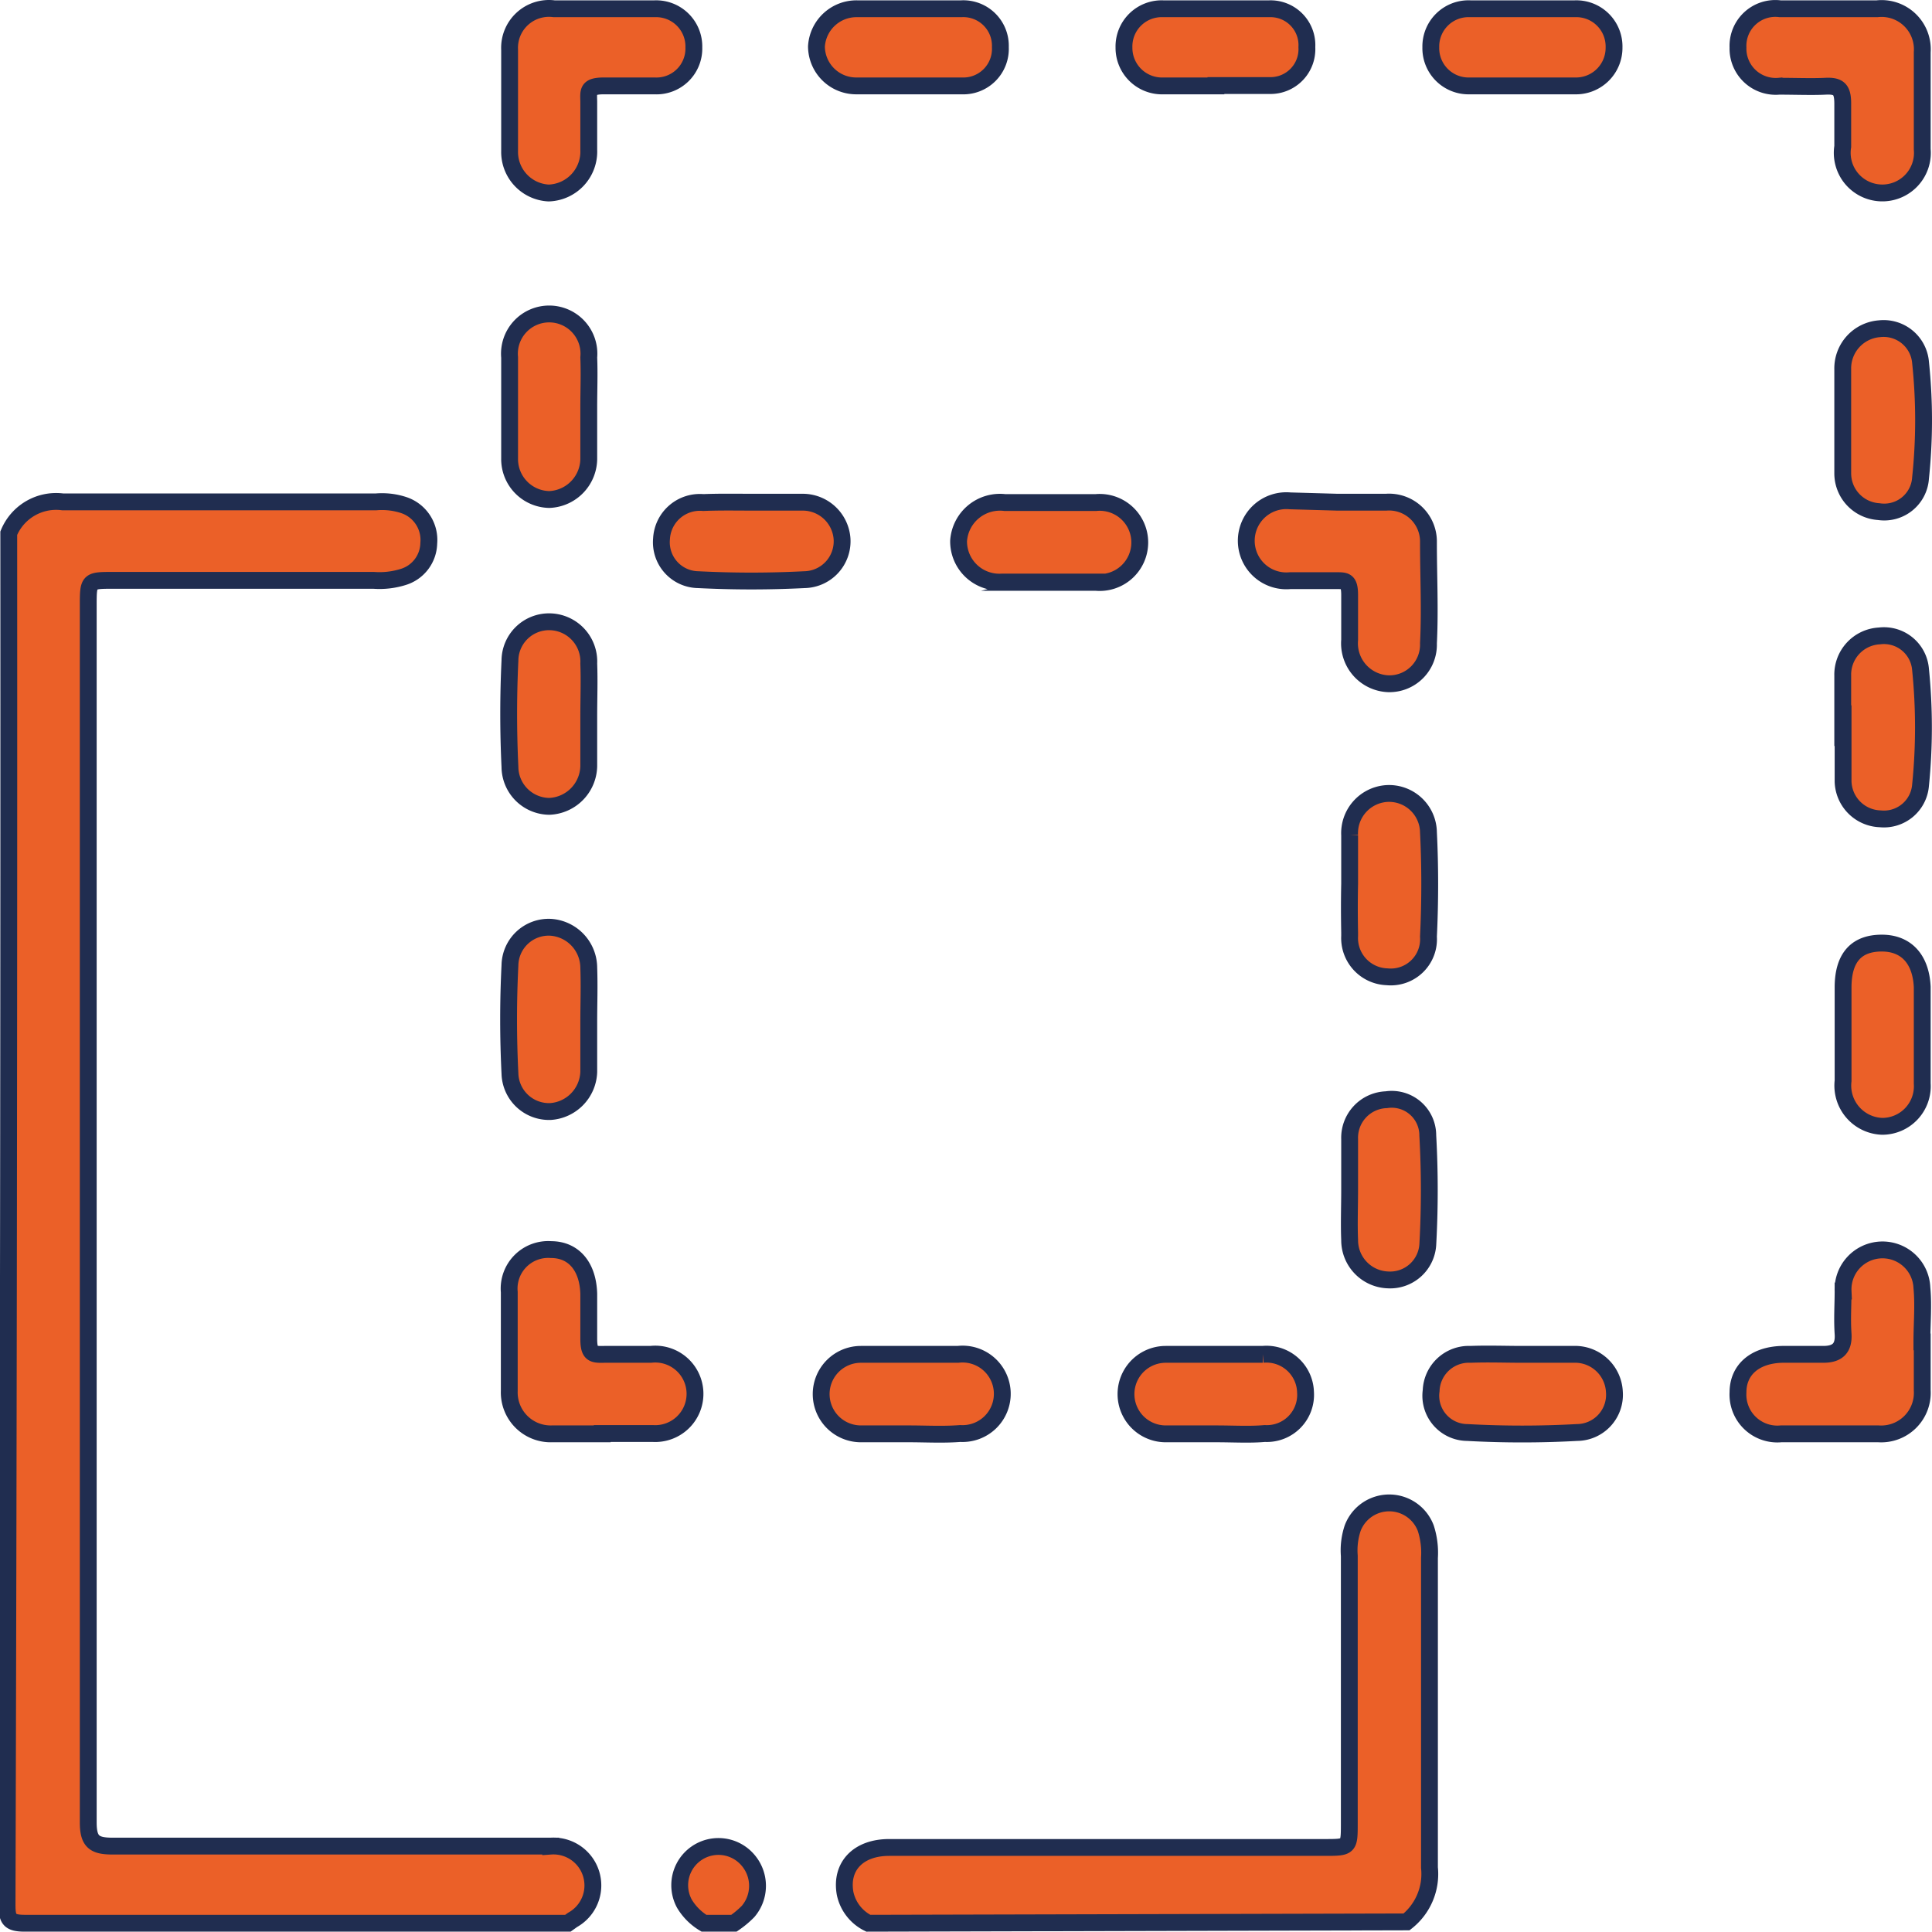 <svg xmlns="http://www.w3.org/2000/svg" viewBox="0 0 57.36 57.37"><defs><style>.cls-1{fill:#eb6028;}.cls-2{fill:none;stroke:#202d50;stroke-miterlimit:10;stroke-width:0.5px;}</style></defs><title>GB-Icone-client6</title><g id="Layer_2" data-name="Layer 2"><g id="Layer_1-2" data-name="Layer 1"><path class="cls-1" d="M.26,15.83a1.52,1.52,0,0,1,1.6-.93c3.1,0,6.21,0,9.31,0A2.06,2.06,0,0,1,12,15a1.09,1.09,0,0,1,.73,1.13,1.07,1.07,0,0,1-.76,1,2.36,2.36,0,0,1-.88.1H3.37c-.74,0-.75,0-.75.73q0,18.07,0,36.15c0,.58.19.7.73.7,4.33,0,8.65,0,13,0A1.17,1.17,0,0,1,17,57l-.14.1c-5.37,0-10.75,0-16.12,0-.48,0-.53-.13-.53-.56q0-20.36,0-40.73"/><path class="cls-2" d="M.26,15.83a1.52,1.52,0,0,1,1.6-.93c3.1,0,6.21,0,9.31,0A2.06,2.06,0,0,1,12,15a1.09,1.09,0,0,1,.73,1.13,1.07,1.07,0,0,1-.76,1,2.36,2.36,0,0,1-.88.1H3.37c-.74,0-.75,0-.75.73q0,18.07,0,36.15c0,.58.19.7.73.7,4.33,0,8.65,0,13,0A1.17,1.17,0,0,1,17,57l-.14.1c-5.37,0-10.75,0-16.12,0-.48,0-.53-.13-.53-.56Q.27,36.21.26,15.83Z"/><path class="cls-1" d="M25.78,57.1a1.28,1.28,0,0,1-.69-.89c-.14-.8.39-1.36,1.31-1.36H39.32c.74,0,.74,0,.74-.72V46.19a2.08,2.08,0,0,1,.1-.82,1.16,1.16,0,0,1,2.17,0,2.37,2.37,0,0,1,.11.88q0,4.6,0,9.2a1.81,1.81,0,0,1-.68,1.61Z"/><path class="cls-2" d="M25.78,57.1a1.28,1.28,0,0,1-.69-.89c-.14-.8.39-1.36,1.31-1.36H39.32c.74,0,.74,0,.74-.72V46.19a2.08,2.08,0,0,1,.1-.82,1.16,1.16,0,0,1,2.17,0,2.37,2.37,0,0,1,.11.88q0,4.6,0,9.2a1.81,1.81,0,0,1-.68,1.61Z"/><path class="cls-1" d="M20.9,57.1a1.69,1.69,0,0,1-.58-.58,1.15,1.15,0,0,1,1.89-1.29,1.17,1.17,0,0,1,0,1.52,2.79,2.79,0,0,1-.42.35Z"/><path class="cls-2" d="M20.9,57.1a1.69,1.69,0,0,1-.58-.58,1.15,1.15,0,0,1,1.89-1.29,1.17,1.17,0,0,1,0,1.52,2.79,2.79,0,0,1-.42.35Z"/><path class="cls-1" d="M57.07,39.84c0,.48,0,1,0,1.44a1.22,1.22,0,0,1-1.3,1.29c-1,0-1.93,0-2.89,0a1.17,1.17,0,0,1-1.28-1.23c0-.68.51-1.11,1.31-1.13.41,0,.82,0,1.22,0s.62-.16.59-.61,0-.85,0-1.27a1.17,1.17,0,1,1,2.34-.1c.05.53,0,1.07,0,1.61Z"/><path class="cls-2" d="M57.07,39.84c0,.48,0,1,0,1.44a1.22,1.22,0,0,1-1.3,1.29c-1,0-1.93,0-2.89,0a1.17,1.17,0,0,1-1.28-1.23c0-.68.51-1.11,1.31-1.13.41,0,.82,0,1.22,0s.62-.16.59-.61,0-.85,0-1.27a1.17,1.17,0,1,1,2.34-.1c.05.53,0,1.07,0,1.61Z"/><path class="cls-1" d="M17.88,42.57c-.5,0-1,0-1.49,0a1.23,1.23,0,0,1-1.27-1.27q0-1.47,0-2.94a1.16,1.16,0,0,1,1.24-1.26c.68,0,1.1.51,1.12,1.32,0,.44,0,.88,0,1.33s.12.47.46.46h1.38a1.18,1.18,0,1,1,.06,2.35c-.5,0-1,0-1.5,0Z"/><path class="cls-2" d="M17.88,42.57c-.5,0-1,0-1.49,0a1.23,1.23,0,0,1-1.27-1.27q0-1.47,0-2.94a1.16,1.16,0,0,1,1.24-1.26c.68,0,1.1.51,1.12,1.32,0,.44,0,.88,0,1.33s.12.47.46.46h1.38a1.18,1.18,0,1,1,.06,2.35c-.5,0-1,0-1.5,0Z"/><path class="cls-1" d="M39.71,14.91c.48,0,1,0,1.44,0a1.17,1.17,0,0,1,1.26,1.19c0,1,.05,2,0,3a1.16,1.16,0,0,1-1.19,1.2A1.2,1.2,0,0,1,40.07,19c0-.44,0-.88,0-1.33s-.13-.43-.43-.43H38.3a1.19,1.19,0,1,1,0-2.37h1.39"/><path class="cls-2" d="M39.71,14.91c.48,0,1,0,1.44,0a1.17,1.17,0,0,1,1.26,1.19c0,1,.05,2,0,3a1.16,1.16,0,0,1-1.19,1.2A1.2,1.2,0,0,1,40.07,19c0-.44,0-.88,0-1.33s-.13-.43-.43-.43H38.3a1.19,1.19,0,1,1,0-2.37Z"/><path class="cls-1" d="M17.89.26c.52,0,1,0,1.55,0A1.12,1.12,0,0,1,20.6,1.41a1.11,1.11,0,0,1-1.17,1.14c-.5,0-1,0-1.49,0s-.47.14-.46.46c0,.48,0,1,0,1.44a1.23,1.23,0,0,1-1.19,1.28,1.22,1.22,0,0,1-1.16-1.25c0-1,0-2,0-3A1.17,1.17,0,0,1,16.45.26c.48,0,1,0,1.44,0Z"/><path class="cls-2" d="M17.89.26c.52,0,1,0,1.55,0A1.12,1.12,0,0,1,20.6,1.41a1.11,1.11,0,0,1-1.17,1.14c-.5,0-1,0-1.49,0s-.47.14-.46.46c0,.48,0,1,0,1.44a1.23,1.23,0,0,1-1.19,1.28,1.22,1.22,0,0,1-1.16-1.25c0-1,0-2,0-3A1.17,1.17,0,0,1,16.45.26c.48,0,1,0,1.44,0Z"/><path class="cls-1" d="M57.07,3c0,.48,0,1,0,1.43a1.19,1.19,0,1,1-2.36-.08c0-.42,0-.85,0-1.27s-.11-.54-.51-.52-.92,0-1.38,0A1.12,1.12,0,0,1,51.6,1.41,1.11,1.11,0,0,1,52.85.26q1.44,0,2.88,0a1.21,1.21,0,0,1,1.34,1.29c0,.48,0,1,0,1.44Z"/><path class="cls-2" d="M57.07,3c0,.48,0,1,0,1.43a1.19,1.19,0,1,1-2.36-.08c0-.42,0-.85,0-1.27s-.11-.54-.51-.52-.92,0-1.38,0A1.12,1.12,0,0,1,51.6,1.41,1.11,1.11,0,0,1,52.85.26q1.44,0,2.88,0a1.21,1.21,0,0,1,1.34,1.29c0,.48,0,1,0,1.44Z"/><path class="cls-1" d="M54.71,21.55c0-.5,0-1,0-1.49a1.15,1.15,0,0,1,1.09-1.18,1.09,1.09,0,0,1,1.22,1,17.09,17.09,0,0,1,0,3.43,1.09,1.09,0,0,1-1.2,1,1.14,1.14,0,0,1-1.1-1.11c0-.55,0-1.1,0-1.66Z"/><path class="cls-2" d="M54.71,21.55c0-.5,0-1,0-1.49a1.15,1.15,0,0,1,1.09-1.18,1.09,1.09,0,0,1,1.22,1,17.09,17.09,0,0,1,0,3.43,1.09,1.09,0,0,1-1.2,1,1.14,1.14,0,0,1-1.1-1.11c0-.55,0-1.1,0-1.66Z"/><path class="cls-1" d="M36.11,42.57c-.5,0-1,0-1.5,0a1.18,1.18,0,1,1,0-2.36h2.88a1.16,1.16,0,0,1,1.27,1.12,1.15,1.15,0,0,1-1.21,1.23c-.49,0-1,0-1.49,0"/><path class="cls-2" d="M36.11,42.57c-.5,0-1,0-1.5,0a1.18,1.18,0,1,1,0-2.36h2.88a1.16,1.16,0,0,1,1.27,1.12,1.15,1.15,0,0,1-1.21,1.23C37.11,42.6,36.61,42.57,36.11,42.57Z"/><path class="cls-1" d="M45.21,40.21c.5,0,1,0,1.5,0a1.17,1.17,0,0,1,1.22,1.11,1.12,1.12,0,0,1-1.11,1.21,29.54,29.54,0,0,1-3.26,0,1.09,1.09,0,0,1-1.07-1.24,1.12,1.12,0,0,1,1.17-1.08c.52,0,1,0,1.55,0"/><path class="cls-2" d="M45.21,40.21c.5,0,1,0,1.5,0a1.17,1.17,0,0,1,1.22,1.11,1.12,1.12,0,0,1-1.11,1.21,29.54,29.54,0,0,1-3.26,0,1.09,1.09,0,0,1-1.07-1.24,1.12,1.12,0,0,1,1.17-1.08C44.18,40.19,44.7,40.21,45.21,40.21Z"/><path class="cls-1" d="M54.71,12.45c0-.5,0-1,0-1.49a1.18,1.18,0,0,1,1.09-1.2,1.1,1.1,0,0,1,1.22,1,16.39,16.39,0,0,1,0,3.43,1.08,1.08,0,0,1-1.24,1,1.14,1.14,0,0,1-1.07-1.14V12.45"/><path class="cls-2" d="M54.71,12.45c0-.5,0-1,0-1.49a1.18,1.18,0,0,1,1.09-1.2,1.1,1.1,0,0,1,1.22,1,16.39,16.39,0,0,1,0,3.43,1.08,1.08,0,0,1-1.24,1,1.14,1.14,0,0,1-1.07-1.14V12.45Z"/><path class="cls-1" d="M17.48,21.25c0,.48,0,1,0,1.45a1.22,1.22,0,0,1-1.17,1.24,1.18,1.18,0,0,1-1.17-1.17c-.05-1.05-.05-2.11,0-3.16a1.16,1.16,0,0,1,1.18-1.15,1.18,1.18,0,0,1,1.16,1.24c0,.52,0,1,0,1.55"/><path class="cls-2" d="M17.48,21.25c0,.48,0,1,0,1.45a1.22,1.22,0,0,1-1.17,1.24,1.18,1.18,0,0,1-1.17-1.17c-.05-1.05-.05-2.11,0-3.16a1.16,1.16,0,0,1,1.18-1.15,1.18,1.18,0,0,1,1.16,1.24C17.5,20.22,17.48,20.74,17.48,21.25Z"/><path class="cls-1" d="M17.48,30.32c0,.5,0,1,0,1.5A1.22,1.22,0,0,1,16.35,33a1.16,1.16,0,0,1-1.21-1.13q-.08-1.61,0-3.21a1.15,1.15,0,0,1,1.2-1.13,1.21,1.21,0,0,1,1.14,1.2c0,.52,0,1,0,1.55"/><path class="cls-2" d="M17.48,30.32c0,.5,0,1,0,1.5A1.22,1.22,0,0,1,16.35,33a1.16,1.16,0,0,1-1.21-1.13q-.08-1.61,0-3.21a1.15,1.15,0,0,1,1.2-1.13,1.21,1.21,0,0,1,1.14,1.2C17.5,29.29,17.48,29.81,17.48,30.32Z"/><path class="cls-1" d="M57.07,30.68c0,.5,0,1,0,1.49a1.19,1.19,0,0,1-1.19,1.27,1.21,1.21,0,0,1-1.16-1.35c0-.92,0-1.84,0-2.77S55.15,28,55.87,28s1.16.47,1.2,1.3c0,.47,0,.93,0,1.39Z"/><path class="cls-2" d="M57.07,30.68c0,.5,0,1,0,1.49a1.19,1.19,0,0,1-1.19,1.27,1.21,1.21,0,0,1-1.16-1.35c0-.92,0-1.84,0-2.77S55.15,28,55.87,28s1.16.47,1.2,1.3c0,.47,0,.93,0,1.39Z"/><path class="cls-1" d="M17.48,12.09c0,.5,0,1,0,1.5a1.22,1.22,0,0,1-1.17,1.24,1.2,1.2,0,0,1-1.18-1.22c0-1,0-2,0-3a1.18,1.18,0,1,1,2.35,0c0,.49,0,1,0,1.49"/><path class="cls-2" d="M17.48,12.09c0,.5,0,1,0,1.5a1.22,1.22,0,0,1-1.17,1.24,1.2,1.2,0,0,1-1.18-1.22c0-1,0-2,0-3a1.18,1.18,0,1,1,2.35,0C17.5,11.09,17.48,11.59,17.48,12.09Z"/><path class="cls-1" d="M27,42.57c-.48,0-1,0-1.44,0a1.18,1.18,0,1,1,0-2.36h2.88a1.18,1.18,0,1,1,.07,2.35c-.51,0-1,0-1.55,0"/><path class="cls-2" d="M27,42.57c-.48,0-1,0-1.44,0a1.18,1.18,0,1,1,0-2.36h2.88a1.18,1.18,0,1,1,.07,2.35C28,42.6,27.47,42.57,27,42.57Z"/><path class="cls-1" d="M31.19,17.28c-.47,0-1,0-1.43,0a1.21,1.21,0,0,1-1.3-1.22,1.23,1.23,0,0,1,1.37-1.14h2.71a1.19,1.19,0,1,1,0,2.37c-.46,0-.92,0-1.39,0Z"/><path class="cls-2" d="M31.19,17.28c-.47,0-1,0-1.43,0a1.21,1.21,0,0,1-1.3-1.22,1.23,1.23,0,0,1,1.37-1.14h2.71a1.19,1.19,0,1,1,0,2.37c-.46,0-.92,0-1.39,0Z"/><path class="cls-1" d="M40.07,35.31c0-.5,0-1,0-1.49a1.13,1.13,0,0,1,1.09-1.17,1.07,1.07,0,0,1,1.23,1.06,29.36,29.36,0,0,1,0,3.25A1.12,1.12,0,0,1,41.21,38a1.18,1.18,0,0,1-1.14-1.19c0-.51,0-1,0-1.54"/><path class="cls-2" d="M40.07,35.31c0-.5,0-1,0-1.49a1.13,1.13,0,0,1,1.09-1.17,1.07,1.07,0,0,1,1.23,1.06,29.36,29.36,0,0,1,0,3.25A1.12,1.12,0,0,1,41.21,38a1.18,1.18,0,0,1-1.14-1.19C40.05,36.34,40.07,35.82,40.07,35.31Z"/><path class="cls-1" d="M22.38,14.91c.48,0,1,0,1.44,0A1.17,1.17,0,0,1,25,16a1.14,1.14,0,0,1-1.12,1.21q-1.57.08-3.15,0A1.11,1.11,0,0,1,19.64,16a1.14,1.14,0,0,1,1.24-1.08c.5,0,1,0,1.5,0"/><path class="cls-2" d="M22.38,14.91c.48,0,1,0,1.44,0A1.17,1.17,0,0,1,25,16a1.14,1.14,0,0,1-1.12,1.21q-1.57.08-3.15,0A1.11,1.11,0,0,1,19.64,16a1.14,1.14,0,0,1,1.24-1.08C21.38,14.9,21.88,14.91,22.38,14.91Z"/><path class="cls-1" d="M40.07,26.24c0-.48,0-1,0-1.44a1.18,1.18,0,0,1,1.09-1.24,1.17,1.17,0,0,1,1.25,1.15c.05,1,.05,2.06,0,3.1A1.12,1.12,0,0,1,41.18,29a1.15,1.15,0,0,1-1.11-1.21s0-.07,0-.11c0-.46,0-.92,0-1.39"/><path class="cls-2" d="M40.07,26.24c0-.48,0-1,0-1.44a1.18,1.18,0,0,1,1.09-1.24,1.17,1.17,0,0,1,1.25,1.15c.05,1,.05,2.06,0,3.1A1.12,1.12,0,0,1,41.18,29a1.15,1.15,0,0,1-1.11-1.21s0-.07,0-.11C40.06,27.17,40.06,26.71,40.07,26.24Z"/><path class="cls-1" d="M27,.26c.51,0,1,0,1.54,0A1.1,1.1,0,0,1,29.7,1.4a1.1,1.1,0,0,1-1.15,1.15c-1,0-2.07,0-3.1,0a1.18,1.18,0,0,1-1.21-1.17A1.19,1.19,0,0,1,25.45.26H27Z"/><path class="cls-2" d="M27,.26c.51,0,1,0,1.54,0A1.1,1.1,0,0,1,29.7,1.4a1.1,1.1,0,0,1-1.15,1.15c-1,0-2.07,0-3.1,0a1.18,1.18,0,0,1-1.21-1.17A1.19,1.19,0,0,1,25.45.26H27Z"/><path class="cls-1" d="M45.2,2.55c-.52,0-1,0-1.56,0A1.12,1.12,0,0,1,42.48,1.4,1.12,1.12,0,0,1,43.65.26c1,0,2.07,0,3.11,0a1.12,1.12,0,0,1,1.16,1.15,1.13,1.13,0,0,1-1.17,1.14H45.2Z"/><path class="cls-2" d="M45.2,2.55c-.52,0-1,0-1.56,0A1.12,1.12,0,0,1,42.48,1.4,1.12,1.12,0,0,1,43.65.26c1,0,2.07,0,3.11,0a1.12,1.12,0,0,1,1.16,1.15,1.13,1.13,0,0,1-1.17,1.14H45.2Z"/><path class="cls-1" d="M36.1,2.55c-.52,0-1,0-1.55,0a1.13,1.13,0,0,1-1.18-1.14A1.12,1.12,0,0,1,34.53.26c1,0,2.11,0,3.16,0A1.08,1.08,0,0,1,38.8,1.4a1.08,1.08,0,0,1-1.09,1.14c-.54,0-1.07,0-1.61,0Z"/><path class="cls-2" d="M36.1,2.55c-.52,0-1,0-1.55,0a1.13,1.13,0,0,1-1.18-1.14A1.12,1.12,0,0,1,34.53.26c1,0,2.11,0,3.16,0A1.08,1.08,0,0,1,38.8,1.4a1.08,1.08,0,0,1-1.09,1.14c-.54,0-1.07,0-1.61,0Z"/></g></g></svg>